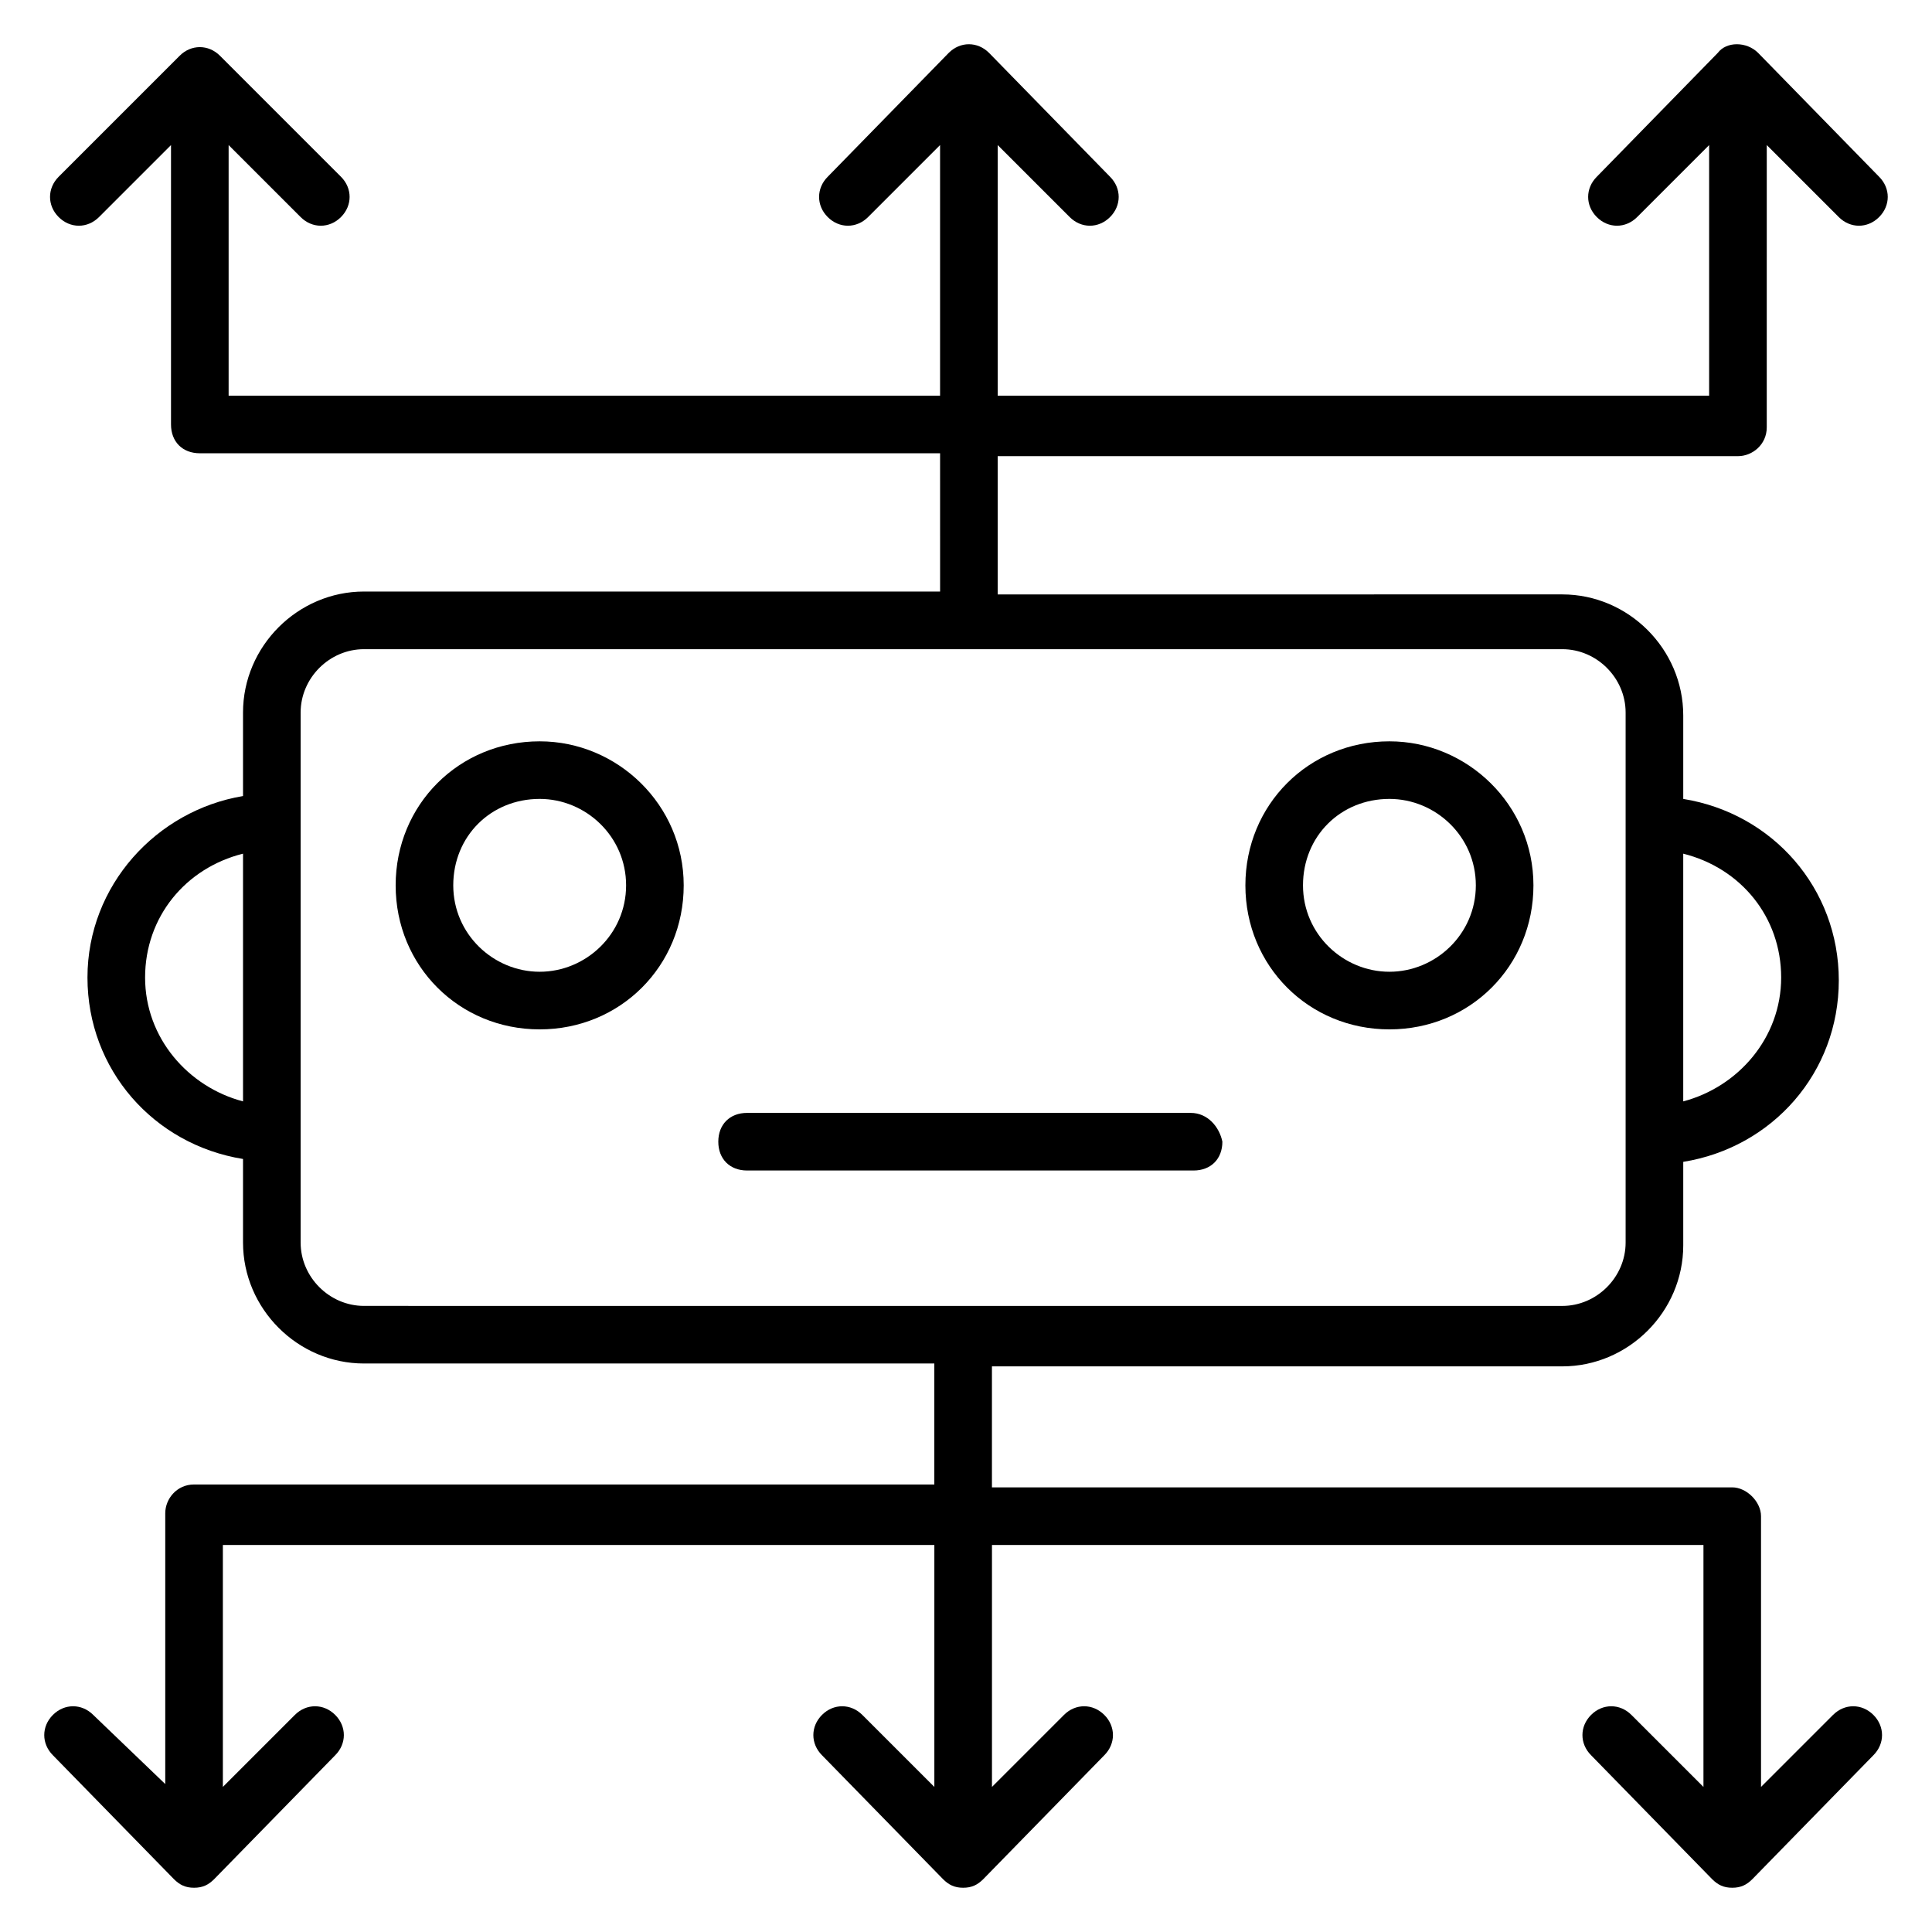 <?xml version="1.0" encoding="UTF-8"?>
<!-- Uploaded to: ICON Repo, www.svgrepo.com, Generator: ICON Repo Mixer Tools -->
<svg fill="#000000" width="800px" height="800px" version="1.1" viewBox="144 144 512 512" xmlns="http://www.w3.org/2000/svg">
 <g>
  <path d="m629.77 598.47-19.082 19.082v-71.754c0-3.816-3.816-7.633-7.633-7.633h-196.18v-32.062h151.14c17.559 0 32.062-14.504 32.062-32.062v-22.137c23.664-3.816 41.223-23.664 41.223-48.09s-17.559-44.273-41.223-48.09v-22.137c0-17.559-14.504-32.062-32.062-32.062l-149.62 0.004v-36.641h196.18c3.816 0 7.633-3.055 7.633-7.633l0.004-74.809 19.082 19.082c3.055 3.055 7.633 3.055 10.688 0 3.055-3.055 3.055-7.633 0-10.688l-32.062-32.824c-3.055-3.055-8.398-3.055-10.688 0l-32.062 32.824c-3.055 3.055-3.055 7.633 0 10.688 3.055 3.055 7.633 3.055 10.688 0l19.082-19.082v66.41h-188.54v-66.41l19.086 19.082c3.055 3.055 7.633 3.055 10.688 0 3.055-3.055 3.055-7.633 0-10.688l-32.062-32.824c-3.055-3.055-7.633-3.055-10.688 0l-32.062 32.824c-3.055 3.055-3.055 7.633 0 10.688 3.055 3.055 7.633 3.055 10.688 0l19.082-19.082v66.41h-188.54v-66.41l19.082 19.082c3.055 3.055 7.633 3.055 10.688 0 3.055-3.055 3.055-7.633 0-10.688l-32.059-32.059c-3.055-3.055-7.637-3.055-10.688 0l-32.062 32.059c-3.051 3.055-3.051 7.637 0 10.688 3.055 3.055 7.633 3.055 10.688 0l19.082-19.082v74.043c0 4.582 3.055 7.633 7.633 7.633h196.18l0.004 36.641h-152.67c-17.559 0-32.062 14.504-32.062 32.062v22.137c-22.902 3.816-41.223 23.664-41.223 48.09s17.559 44.273 41.223 48.09v22.137c0 17.559 14.504 32.062 32.062 32.062h151.14v32.062h-196.18c-4.582 0-7.633 3.816-7.633 7.633v71.754l-19.086-18.32c-3.055-3.055-7.633-3.055-10.688 0s-3.055 7.633 0 10.688l32.062 32.824c1.527 1.527 3.055 2.289 5.344 2.289s3.816-0.762 5.344-2.289l32.062-32.824c3.055-3.055 3.055-7.633 0-10.688s-7.633-3.055-10.688 0l-19.082 19.082v-64.121h188.55v64.121l-19.086-19.082c-3.055-3.055-7.633-3.055-10.688 0-3.055 3.055-3.055 7.633 0 10.688l32.062 32.824c1.527 1.527 3.055 2.289 5.344 2.289 2.289 0 3.816-0.762 5.344-2.289l32.062-32.824c3.055-3.055 3.055-7.633 0-10.688-3.055-3.055-7.633-3.055-10.688 0l-19.082 19.082v-64.121h188.55v64.121l-19.09-19.082c-3.055-3.055-7.633-3.055-10.688 0-3.055 3.055-3.055 7.633 0 10.688l32.062 32.824c1.527 1.527 3.055 2.289 5.344 2.289 2.289 0 3.816-0.762 5.344-2.289l32.062-32.824c3.055-3.055 3.055-7.633 0-10.688-3.059-3.055-7.637-3.055-10.691 0zm-39.695-228.24c15.266 3.816 25.953 16.793 25.953 32.824s-11.449 29.008-25.953 32.824zm-381.67 65.648c-14.504-3.816-25.953-16.793-25.953-32.824s10.688-29.008 25.953-32.824zm32.059 54.199c-9.16 0-16.793-7.633-16.793-16.793v-29.008-0.762-80.918-0.762-0.762-28.242c0-9.16 7.633-16.793 16.793-16.793h317.55c9.16 0 16.793 7.633 16.793 16.793v140.46c0 9.16-7.633 16.793-16.793 16.793z"/>
  <path d="m287.02 340.46c-21.375 0-38.168 16.793-38.168 38.168s16.793 38.168 38.168 38.168 38.168-16.793 38.168-38.168-17.559-38.168-38.168-38.168zm0 61.066c-12.215 0-22.902-9.922-22.902-22.902 0-12.977 9.922-22.902 22.902-22.902 12.215 0 22.902 9.922 22.902 22.902-0.004 12.98-10.688 22.902-22.902 22.902z"/>
  <path d="m512.21 340.46c-21.375 0-38.168 16.793-38.168 38.168s16.793 38.168 38.168 38.168 38.168-16.793 38.168-38.168-17.559-38.168-38.168-38.168zm0 61.066c-12.215 0-22.902-9.922-22.902-22.902 0-12.977 9.922-22.902 22.902-22.902 12.215 0 22.902 9.922 22.902 22.902-0.004 12.98-10.688 22.902-22.902 22.902z"/>
  <path d="m459.54 438.93h-117.55c-4.582 0-7.633 3.055-7.633 7.633 0 4.582 3.055 7.633 7.633 7.633h118.32c4.582 0 7.633-3.055 7.633-7.633-0.766-3.816-3.816-7.633-8.398-7.633z"/>
 </g>
</svg>